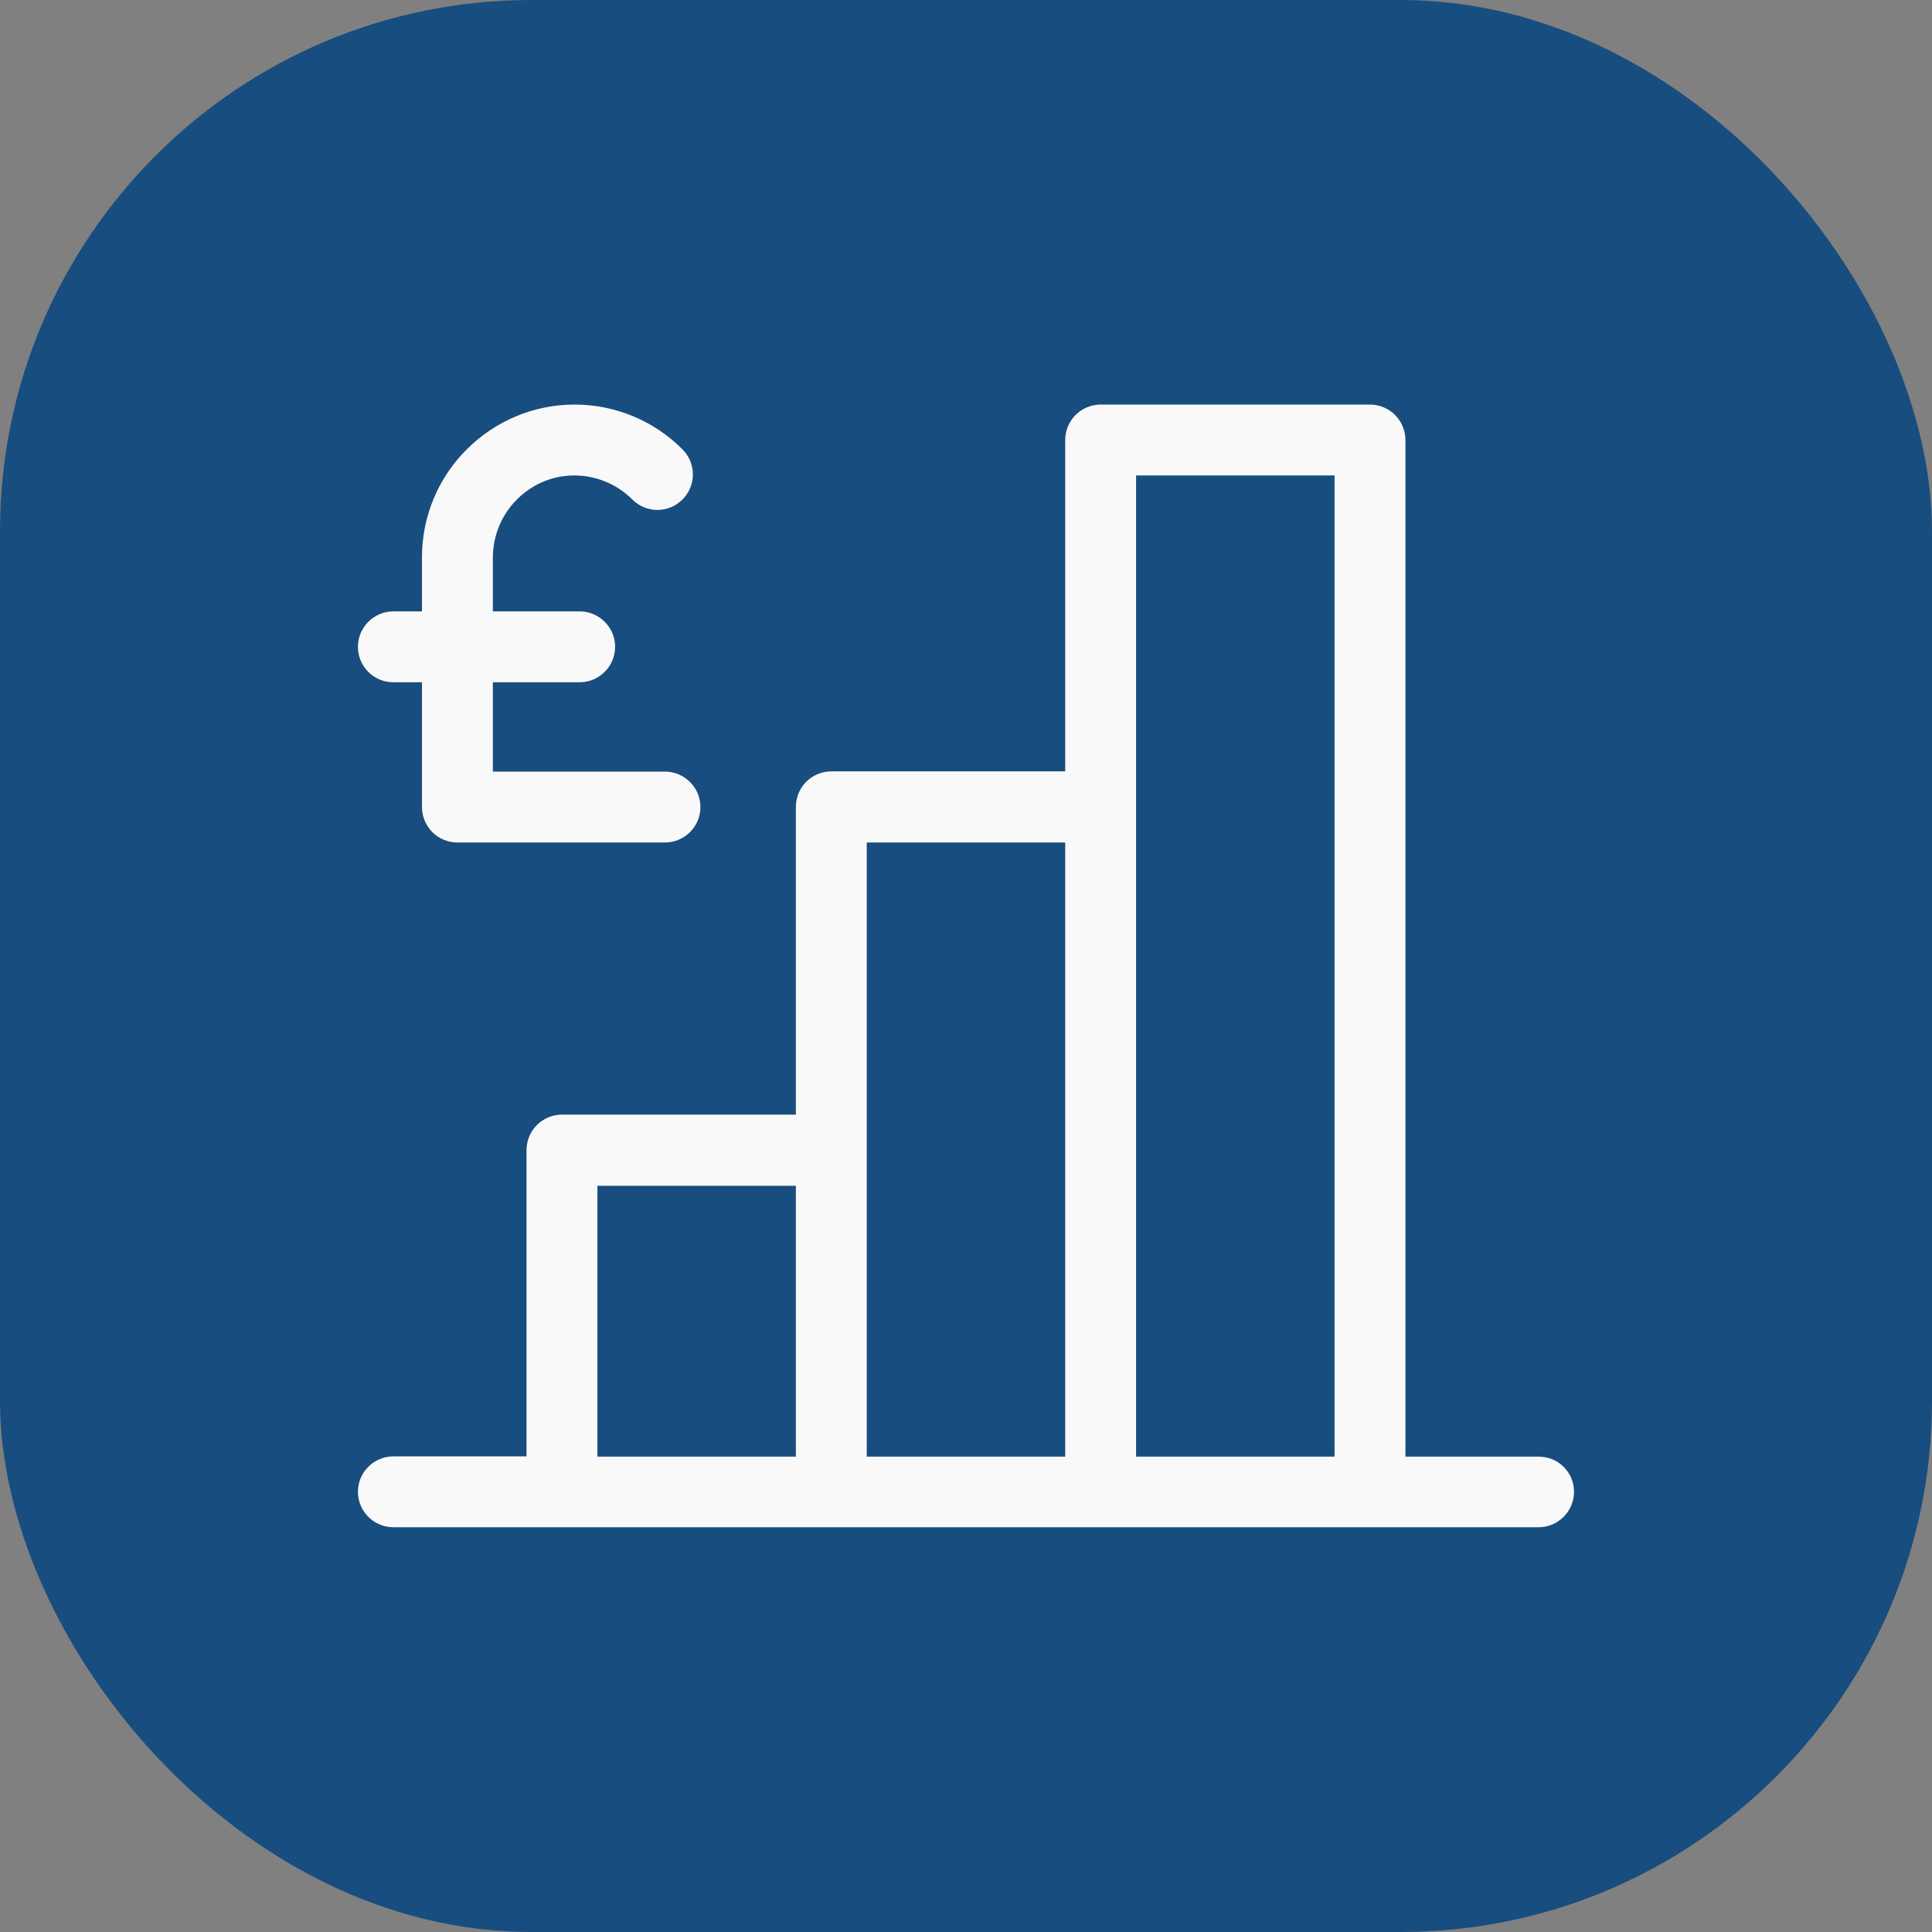 <?xml version="1.0" encoding="UTF-8"?> <svg xmlns="http://www.w3.org/2000/svg" width="80" height="80" viewBox="0 0 80 80" fill="none"><rect x="0" y="0" width="80" height="80" fill="#808080" stroke="none"/><rect width="80" height="80" rx="22" fill="#184D7F"></rect><path d="M63.709 60.316H58.196V18.219C58.196 17.832 58.038 17.454 57.766 17.182C57.493 16.909 57.116 16.752 56.728 16.752H45.575C45.187 16.752 44.81 16.909 44.538 17.182C44.265 17.454 44.108 17.832 44.108 18.219V31.941H34.422C34.034 31.941 33.657 32.098 33.385 32.37C33.112 32.643 32.955 33.02 32.955 33.408V46.154H23.269C22.881 46.154 22.504 46.312 22.232 46.584C21.959 46.856 21.802 47.234 21.802 47.622V60.305H16.288C15.481 60.305 14.821 60.965 14.821 61.773C14.821 62.58 15.481 63.24 16.288 63.24H63.709C64.516 63.24 65.177 62.58 65.177 61.773C65.177 60.965 64.527 60.316 63.709 60.316ZM55.261 19.687V60.316H47.043V19.687H55.261ZM44.108 34.886V60.316H35.89V34.886H44.108ZM24.737 49.1H32.955V60.316H24.737V49.1ZM14.821 26.783C14.821 25.976 15.481 25.316 16.288 25.316H17.473V23.073C17.473 21.333 18.186 19.739 19.328 18.607C20.471 17.465 22.053 16.752 23.793 16.752C25.533 16.752 27.127 17.465 28.259 18.607C28.835 19.184 28.835 20.106 28.259 20.683C27.682 21.259 26.76 21.259 26.183 20.683C25.565 20.064 24.726 19.697 23.793 19.687C22.85 19.687 22.022 20.064 21.404 20.683C20.785 21.301 20.418 22.14 20.408 23.073V25.316H24.003C24.81 25.316 25.471 25.976 25.471 26.783C25.471 27.59 24.81 28.251 24.003 28.251H20.408V31.951H23.793H27.535C28.343 31.951 29.003 32.611 29.003 33.419C29.003 34.226 28.343 34.886 27.535 34.886H23.793H18.94C18.552 34.886 18.175 34.729 17.902 34.456C17.63 34.184 17.473 33.806 17.473 33.419V28.251H16.288C15.471 28.251 14.821 27.59 14.821 26.783Z" fill="#F9F9F9"></path></svg> 